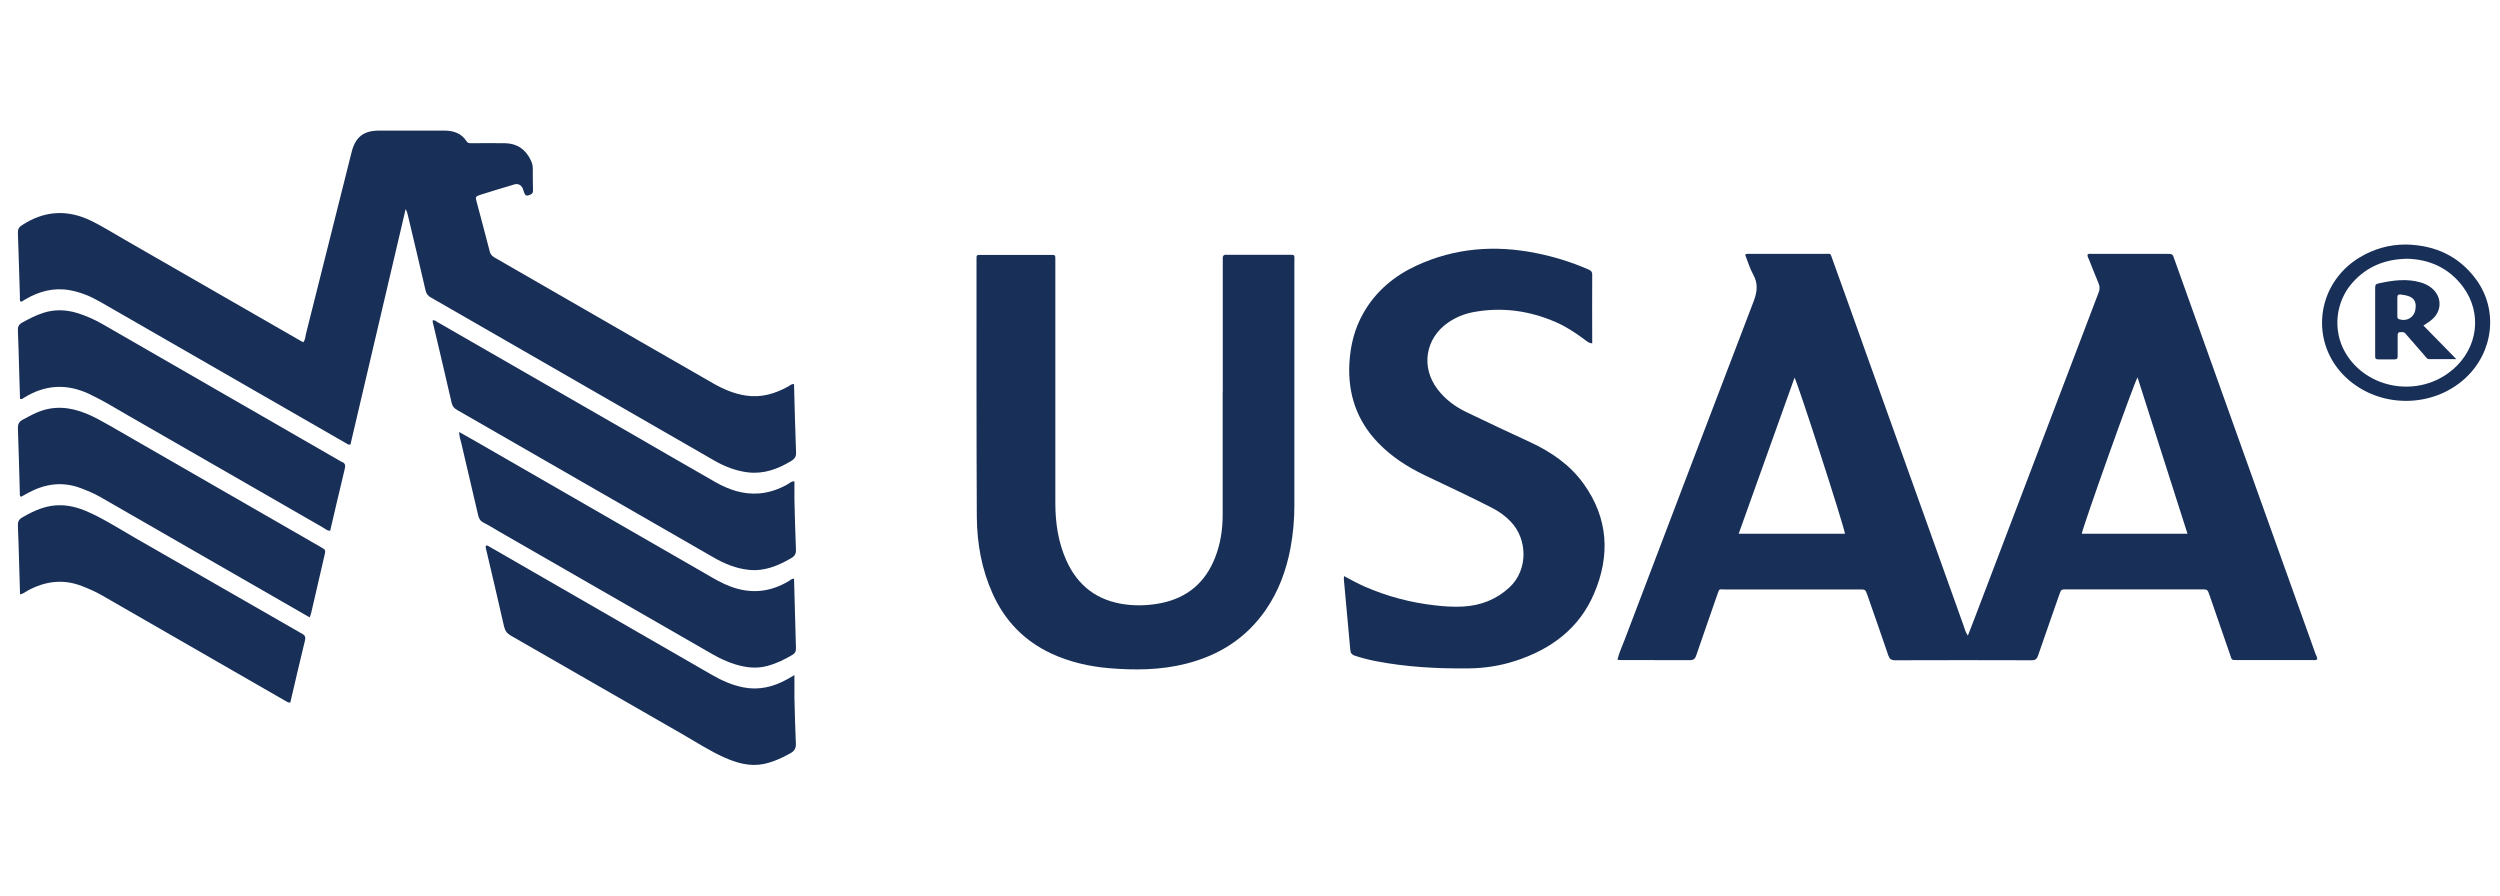 <svg width="134" height="48" viewBox="0 0 134 48" fill="none" xmlns="http://www.w3.org/2000/svg">
<g clip-path="url(#clip0_3871_22861)">
<path d="M124.125 35.084C123.094 32.2 122.058 29.316 121.028 26.432C119.534 22.25 118.034 18.063 116.54 13.875C116.448 13.608 116.442 13.608 116.142 13.608C114.807 13.608 113.465 13.608 112.13 13.608C112.053 13.608 111.972 13.586 111.895 13.636C111.873 13.745 111.939 13.837 111.977 13.93C112.146 14.35 112.31 14.775 112.484 15.189C112.555 15.358 112.555 15.511 112.484 15.685C110.276 21.476 108.073 27.266 105.87 33.056C105.745 33.383 105.62 33.711 105.478 34.07C105.342 33.874 105.303 33.689 105.243 33.52C104.649 31.873 104.06 30.221 103.472 28.569C102.359 25.467 101.252 22.364 100.14 19.262C99.502 17.479 98.87 15.696 98.227 13.919C98.09 13.537 98.156 13.608 97.796 13.608C96.471 13.608 95.146 13.608 93.821 13.608C93.734 13.608 93.641 13.586 93.538 13.646C93.685 14.017 93.788 14.388 93.974 14.72C94.246 15.211 94.186 15.653 93.99 16.165C91.673 22.212 89.372 28.264 87.071 34.316C86.94 34.659 86.782 34.992 86.695 35.363C86.76 35.368 86.804 35.379 86.853 35.379C88.096 35.379 89.339 35.379 90.588 35.384C90.801 35.384 90.861 35.292 90.921 35.123C91.291 34.038 91.673 32.953 92.049 31.868C92.169 31.524 92.136 31.595 92.431 31.595C94.852 31.595 97.267 31.595 99.688 31.595C99.982 31.595 99.982 31.595 100.091 31.895C100.467 32.969 100.844 34.043 101.209 35.117C101.274 35.303 101.351 35.39 101.569 35.39C104.011 35.379 106.454 35.384 108.896 35.39C109.098 35.39 109.175 35.324 109.24 35.139C109.611 34.054 109.998 32.969 110.374 31.884C110.478 31.59 110.478 31.59 110.783 31.59C113.187 31.59 115.592 31.59 118.002 31.59C118.318 31.59 118.323 31.59 118.432 31.906C118.798 32.958 119.158 34.01 119.523 35.063C119.643 35.401 119.577 35.379 119.954 35.379C121.268 35.379 122.582 35.379 123.896 35.379C123.999 35.379 124.103 35.401 124.201 35.346C124.212 35.248 124.163 35.166 124.13 35.079L124.125 35.084ZM93.194 28.607C94.197 25.794 95.19 23.024 96.187 20.244C96.335 20.445 98.799 28.067 98.892 28.607H93.194V28.607ZM111.584 28.607C111.606 28.329 114.376 20.532 114.572 20.227C115.466 23.024 116.355 25.805 117.249 28.607H111.584V28.607Z" fill="#182F58"/>
<path d="M42.56 20.592C42.593 21.825 42.62 23.029 42.669 24.24C42.68 24.469 42.598 24.594 42.407 24.709C41.693 25.14 40.946 25.418 40.095 25.319C39.441 25.243 38.836 25.003 38.269 24.676C33.749 22.081 29.235 19.48 24.72 16.879C24.175 16.569 23.635 16.252 23.09 15.942C22.943 15.86 22.855 15.756 22.812 15.576C22.506 14.23 22.179 12.888 21.863 11.542C21.841 11.438 21.814 11.34 21.743 11.204C20.751 15.445 19.764 19.644 18.783 23.831C18.657 23.853 18.592 23.782 18.515 23.738C14.132 21.214 9.743 18.689 5.359 16.171C4.852 15.882 4.318 15.658 3.74 15.555C2.889 15.402 2.104 15.609 1.368 16.04C1.297 16.078 1.232 16.122 1.161 16.165C1.15 16.165 1.139 16.165 1.123 16.176C1.036 16.111 1.068 16.012 1.068 15.925C1.03 14.78 1.003 13.63 0.959 12.479C0.954 12.294 1.008 12.18 1.161 12.082C2.371 11.28 3.625 11.209 4.923 11.852C5.528 12.152 6.095 12.512 6.679 12.845C9.819 14.649 12.96 16.454 16.095 18.259C16.144 18.286 16.193 18.313 16.253 18.346C16.367 18.215 16.362 18.057 16.395 17.915C17.218 14.649 18.036 11.389 18.854 8.123C19.061 7.338 19.497 7 20.315 7C21.476 7 22.643 7 23.804 7C24.3 7 24.726 7.136 25.004 7.567C25.085 7.692 25.194 7.676 25.303 7.676C25.898 7.676 26.492 7.665 27.081 7.676C27.724 7.692 28.177 8.009 28.449 8.587C28.515 8.723 28.558 8.87 28.558 9.023C28.558 9.415 28.558 9.813 28.569 10.206C28.575 10.402 28.449 10.429 28.313 10.473C28.144 10.522 28.122 10.38 28.079 10.282C28.051 10.222 28.046 10.146 28.013 10.086C27.915 9.901 27.757 9.824 27.55 9.89C26.939 10.07 26.328 10.26 25.718 10.451C25.5 10.522 25.478 10.566 25.538 10.778C25.778 11.689 26.023 12.594 26.258 13.505C26.301 13.668 26.41 13.744 26.547 13.826C28.155 14.753 29.763 15.68 31.377 16.607C33.651 17.915 35.919 19.229 38.198 20.532C38.754 20.854 39.337 21.105 39.981 21.203C40.799 21.328 41.546 21.105 42.254 20.712C42.342 20.663 42.413 20.576 42.56 20.587V20.592Z" fill="#182F58"/>
<path d="M65.54 20.974C65.54 18.695 65.54 16.416 65.54 14.143C65.54 14.061 65.546 13.979 65.54 13.897C65.524 13.723 65.579 13.63 65.769 13.658C65.813 13.663 65.862 13.658 65.911 13.658C66.947 13.658 67.983 13.658 69.014 13.658C69.439 13.658 69.379 13.619 69.379 14.039C69.379 18.385 69.379 22.73 69.379 27.081C69.379 27.85 69.313 28.613 69.172 29.365C68.948 30.565 68.534 31.694 67.836 32.702C66.789 34.212 65.339 35.128 63.572 35.575C62.215 35.919 60.835 35.93 59.45 35.815C58.382 35.723 57.346 35.488 56.364 35.036C54.898 34.354 53.851 33.269 53.197 31.802C52.613 30.499 52.368 29.115 52.357 27.702C52.335 23.123 52.341 18.543 52.341 13.963C52.341 13.647 52.313 13.663 52.646 13.663C53.846 13.663 55.039 13.663 56.239 13.663C56.599 13.663 56.566 13.636 56.566 14.007C56.566 18.319 56.566 22.632 56.566 26.945C56.566 28.008 56.713 29.055 57.155 30.036C57.771 31.41 58.818 32.2 60.317 32.397C60.971 32.484 61.615 32.451 62.258 32.321C63.654 32.032 64.608 31.214 65.126 29.894C65.415 29.164 65.535 28.395 65.535 27.61C65.535 25.402 65.535 23.194 65.535 20.985L65.54 20.974Z" fill="#182F58"/>
<path d="M72.045 30.881C72.421 31.083 72.77 31.273 73.124 31.432C74.346 31.966 75.616 32.304 76.947 32.451C77.432 32.506 77.922 32.538 78.408 32.511C79.351 32.462 80.196 32.14 80.899 31.491C81.935 30.537 81.87 28.875 80.965 27.948C80.67 27.642 80.332 27.402 79.956 27.212C78.767 26.601 77.557 26.045 76.352 25.467C75.436 25.025 74.591 24.485 73.877 23.744C72.716 22.544 72.236 21.1 72.328 19.453C72.383 18.504 72.606 17.599 73.086 16.765C73.751 15.604 74.733 14.786 75.927 14.235C77.982 13.287 80.125 13.123 82.328 13.565C83.287 13.755 84.22 14.044 85.114 14.432C85.256 14.492 85.343 14.546 85.343 14.726C85.332 15.947 85.343 17.163 85.343 18.406C85.119 18.384 84.983 18.232 84.83 18.123C84.378 17.796 83.909 17.49 83.396 17.267C81.952 16.64 80.452 16.438 78.904 16.743C78.446 16.836 78.02 17.016 77.628 17.283C76.401 18.123 76.145 19.671 77.045 20.854C77.459 21.405 77.999 21.803 78.615 22.097C79.743 22.643 80.877 23.172 82.017 23.7C83.14 24.224 84.143 24.905 84.874 25.919C86.21 27.773 86.319 29.779 85.436 31.83C84.634 33.7 83.124 34.806 81.226 35.423C80.403 35.69 79.553 35.821 78.691 35.826C77.028 35.842 75.371 35.755 73.73 35.434C73.353 35.363 72.983 35.264 72.617 35.145C72.47 35.095 72.394 35.014 72.377 34.85C72.263 33.58 72.143 32.304 72.029 31.034C72.029 31.001 72.029 30.963 72.04 30.875L72.045 30.881Z" fill="#182F58"/>
<path d="M42.581 25.799C42.581 26.126 42.576 26.448 42.581 26.77C42.603 27.664 42.625 28.558 42.663 29.452C42.674 29.681 42.598 29.812 42.401 29.921C41.698 30.33 40.962 30.635 40.123 30.543C39.457 30.472 38.841 30.221 38.263 29.888C33.678 27.255 29.093 24.611 24.507 21.977C24.344 21.884 24.251 21.786 24.207 21.59C23.88 20.14 23.531 18.701 23.193 17.256C23.193 17.234 23.193 17.212 23.193 17.168C23.302 17.147 23.379 17.223 23.46 17.272C26.912 19.257 30.358 21.241 33.809 23.226C35.319 24.093 36.818 24.976 38.329 25.832C39.054 26.246 39.828 26.514 40.684 26.448C41.24 26.404 41.747 26.224 42.227 25.952C42.325 25.897 42.401 25.794 42.576 25.799H42.581Z" fill="#182F58"/>
<path d="M42.56 31.006C42.593 32.266 42.625 33.509 42.663 34.752C42.663 34.91 42.625 35.008 42.489 35.09C42.058 35.352 41.611 35.565 41.126 35.695C40.542 35.853 39.975 35.783 39.408 35.608C38.983 35.477 38.585 35.292 38.203 35.074C34.37 32.871 30.543 30.668 26.71 28.466C26.448 28.313 26.192 28.149 25.925 28.019C25.751 27.931 25.674 27.806 25.631 27.626C25.331 26.328 25.02 25.025 24.72 23.728C24.677 23.553 24.611 23.379 24.611 23.155C24.916 23.33 25.195 23.482 25.478 23.646C29.611 26.023 33.743 28.4 37.871 30.783C38.285 31.023 38.694 31.263 39.141 31.432C40.237 31.846 41.279 31.748 42.282 31.143C42.358 31.094 42.423 31.023 42.565 31.012L42.56 31.006Z" fill="#182F58"/>
<path d="M17.703 28.45C17.534 28.45 17.441 28.351 17.338 28.291C13.837 26.28 10.342 24.262 6.842 22.256C6.161 21.863 5.49 21.449 4.77 21.111C3.565 20.549 2.41 20.62 1.286 21.318C1.232 21.351 1.183 21.422 1.074 21.378C1.057 20.92 1.046 20.446 1.03 19.977C1.008 19.224 0.992 18.467 0.959 17.714C0.948 17.518 1.008 17.392 1.183 17.294C1.559 17.087 1.941 16.885 2.35 16.76C2.944 16.575 3.538 16.596 4.132 16.776C4.612 16.924 5.065 17.125 5.501 17.376C9.732 19.813 13.963 22.25 18.194 24.688C18.232 24.709 18.27 24.737 18.314 24.753C18.51 24.824 18.526 24.955 18.477 25.14C18.319 25.784 18.172 26.427 18.019 27.07C17.91 27.528 17.807 27.986 17.698 28.45H17.703Z" fill="#182F58"/>
<path d="M26.05 29.239C26.132 29.228 26.186 29.277 26.247 29.31C30.194 31.584 34.147 33.857 38.094 36.136C38.639 36.453 39.201 36.714 39.828 36.84C40.668 37.009 41.442 36.823 42.172 36.42C42.292 36.355 42.407 36.289 42.581 36.185C42.581 36.622 42.576 36.998 42.581 37.38C42.603 38.203 42.62 39.026 42.658 39.849C42.669 40.106 42.587 40.253 42.369 40.373C41.922 40.624 41.458 40.836 40.957 40.945C40.204 41.103 39.506 40.902 38.83 40.602C38.034 40.247 37.304 39.768 36.551 39.337C33.492 37.587 30.439 35.82 27.381 34.07C27.168 33.945 27.07 33.803 27.015 33.568C26.71 32.222 26.394 30.881 26.078 29.534C26.056 29.436 26.007 29.337 26.05 29.234V29.239Z" fill="#182F58"/>
<path d="M16.602 33.094C15.609 32.522 14.655 31.977 13.701 31.426C10.926 29.828 8.151 28.236 5.376 26.639C5.043 26.448 4.689 26.301 4.329 26.165C3.364 25.799 2.437 25.925 1.543 26.399C1.401 26.475 1.259 26.552 1.128 26.628C1.036 26.573 1.068 26.497 1.063 26.437C1.03 25.276 1.003 24.114 0.959 22.953C0.954 22.741 1.014 22.61 1.199 22.506C1.455 22.37 1.706 22.228 1.973 22.114C2.862 21.727 3.735 21.808 4.612 22.163C5.043 22.337 5.446 22.566 5.85 22.795C9.628 24.971 13.412 27.146 17.191 29.321C17.458 29.474 17.463 29.48 17.392 29.774C17.158 30.804 16.918 31.829 16.678 32.86C16.662 32.925 16.634 32.991 16.602 33.089V33.094Z" fill="#182F58"/>
<path d="M1.074 31.846C1.057 31.345 1.047 30.859 1.03 30.374C1.008 29.643 0.992 28.913 0.959 28.182C0.948 27.975 1.003 27.844 1.194 27.735C1.848 27.353 2.519 27.054 3.293 27.081C3.86 27.097 4.389 27.277 4.896 27.517C5.686 27.888 6.417 28.357 7.175 28.793C10.157 30.499 13.134 32.217 16.111 33.923C16.258 34.005 16.411 34.065 16.351 34.31C16.078 35.423 15.822 36.54 15.56 37.658C15.446 37.669 15.37 37.609 15.293 37.565C12.016 35.679 8.734 33.792 5.457 31.906C5.114 31.71 4.754 31.552 4.383 31.41C3.369 31.017 2.404 31.154 1.466 31.666C1.346 31.732 1.243 31.83 1.079 31.857L1.074 31.846Z" fill="#182F58"/>
<path d="M132.723 14.982C131.801 13.722 130.52 13.144 128.977 13.106C128.067 13.101 127.232 13.341 126.458 13.809C124.114 15.238 123.77 18.4 125.766 20.254C127.521 21.884 130.351 21.901 132.123 20.287C133.655 18.891 133.922 16.623 132.723 14.982V14.982ZM131.463 19.812C129.68 21.344 126.845 20.886 125.695 18.875C125.024 17.702 125.182 16.165 126.098 15.145C126.862 14.289 127.832 13.886 129.037 13.869C130.22 13.902 131.262 14.36 132.014 15.369C133.061 16.781 132.826 18.645 131.469 19.812H131.463Z" fill="#182F58"/>
<path d="M129.893 17.452C130.062 17.332 130.226 17.239 130.362 17.119C130.897 16.661 130.891 15.904 130.351 15.451C130.171 15.298 129.964 15.2 129.741 15.135C129.01 14.928 128.29 15.02 127.571 15.173C127.309 15.227 127.309 15.244 127.309 15.522C127.309 16.601 127.309 17.681 127.309 18.761C127.309 18.864 127.314 18.968 127.309 19.077C127.298 19.208 127.342 19.268 127.483 19.262C127.772 19.257 128.067 19.257 128.356 19.262C128.476 19.262 128.514 19.213 128.514 19.099C128.514 18.739 128.514 18.379 128.514 18.019C128.508 17.774 128.596 17.806 128.765 17.801C128.89 17.801 128.945 17.888 129.01 17.97C129.332 18.341 129.648 18.706 129.97 19.071C130.035 19.148 130.09 19.251 130.21 19.251C130.668 19.251 131.126 19.251 131.66 19.251C131.033 18.613 130.471 18.035 129.899 17.452H129.893ZM129.463 16.607C129.386 17.027 128.988 17.25 128.585 17.108C128.498 17.076 128.498 17.01 128.498 16.945C128.498 16.77 128.498 16.596 128.498 16.422C128.498 16.258 128.498 16.094 128.498 15.936C128.498 15.811 128.558 15.773 128.672 15.784C128.754 15.794 128.836 15.805 128.912 15.822C129.381 15.915 129.544 16.149 129.463 16.612V16.607Z" fill="#182F58"/>
</g>
<defs>
<clipPath id="clip0_3871_22861">
<rect width="132.516" height="34" fill="white" transform="translate(0.959 7)"/>
</clipPath>
</defs>
</svg>

